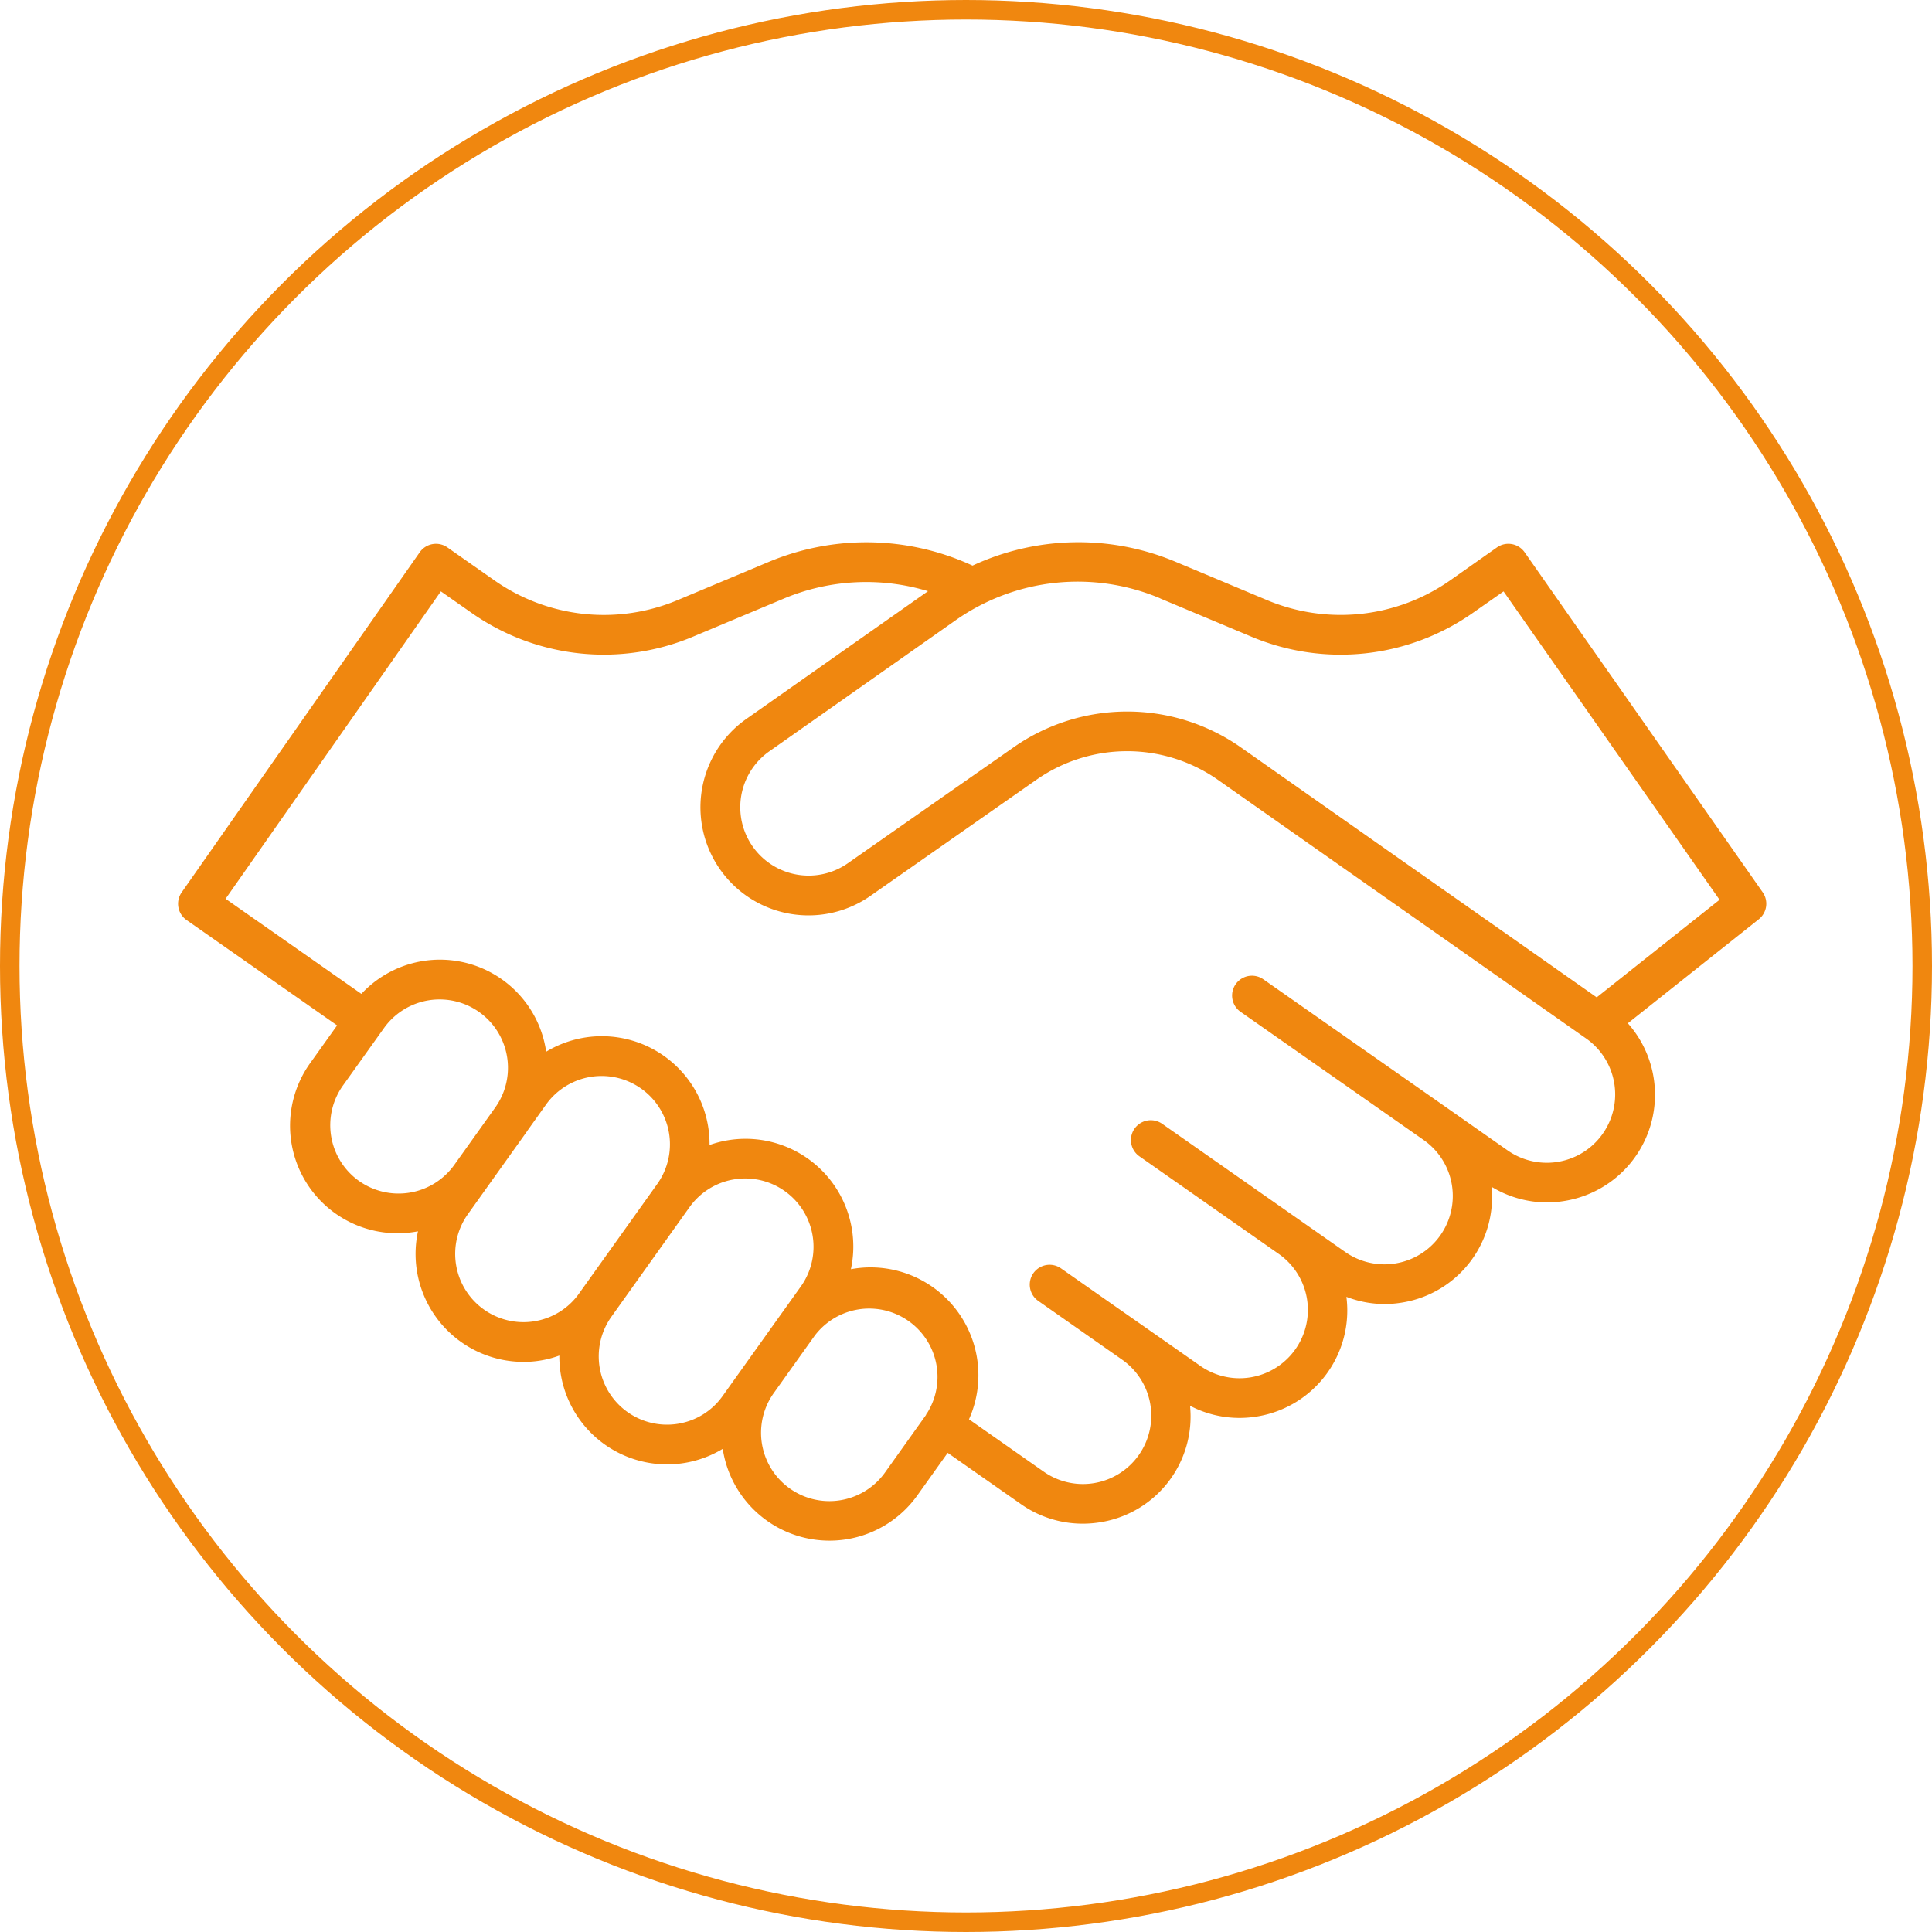 <svg xmlns="http://www.w3.org/2000/svg" width="99" height="99" viewBox="0 0 99 99" fill="#F0870F">
  <g id="Group_104" data-name="Group 104" transform="translate(-0.233 -0.184)">
    <g id="Group_93" data-name="Group 93" transform="translate(9.358 27.963)">
      <path id="Path_16" data-name="Path 16" d="M18.149,49.615l-1.356,1.9a5.51,5.51,0,0,0,5.5,8.652,5.532,5.532,0,0,0,5.4,6.691,5.244,5.244,0,0,0,1.844-.324,5.522,5.522,0,0,0,5.514,5.576,5.584,5.584,0,0,0,.924-.077,5.522,5.522,0,0,0,1.935-.719A5.531,5.531,0,0,0,47.881,73.7l1.556-2.181,3.756,2.629a5.491,5.491,0,0,0,3.164,1,5.611,5.611,0,0,0,.973-.085,5.483,5.483,0,0,0,4.525-5.956,5.472,5.472,0,0,0,2.524.623,5.624,5.624,0,0,0,.974-.085,5.5,5.5,0,0,0,4.515-6.12,5.461,5.461,0,0,0,1.937.369,5.624,5.624,0,0,0,.974-.085,5.483,5.483,0,0,0,4.529-5.922,5.474,5.474,0,0,0,2.819.8,5.615,5.615,0,0,0,.974-.085,5.514,5.514,0,0,0,3.189-9.095L91,44.176a1.018,1.018,0,0,0,.2-1.38L79,25.371a1.018,1.018,0,0,0-1.417-.25L75.2,26.8a9.772,9.772,0,0,1-9.426,1.012l-4.657-1.952a12.865,12.865,0,0,0-10.407.195,12.958,12.958,0,0,0-10.431-.195l-4.657,1.952A9.769,9.769,0,0,1,26.193,26.8L23.8,25.121a1.018,1.018,0,0,0-1.417.25L10.184,42.8a1.019,1.019,0,0,0,.25,1.417Zm1.116,7.968a3.507,3.507,0,0,1-.817-4.886l2.1-2.94a3.5,3.5,0,0,1,5.707,4.062l-1.737,2.434-.367.514A3.508,3.508,0,0,1,19.265,57.582Zm9.016,7.191a3.5,3.5,0,0,1-3.427-5.489l2.173-3.046.878-1.229,0-.006.948-1.329a3.5,3.5,0,0,1,5.7,4.069l-4.006,5.611A3.476,3.476,0,0,1,28.281,64.773Zm7.358,5.252a3.5,3.5,0,0,1-3.429-5.489l4-5.61a3.5,3.5,0,0,1,5.7,4.07l-.948,1.327-.007.008-1.416,1.985-1.635,2.29A3.476,3.476,0,0,1,35.639,70.025Zm10.586,2.5a3.5,3.5,0,1,1-5.7-4.07l1.445-2.026.654-.916A3.5,3.5,0,0,1,48.371,69.5c-.007.009-.017.013-.023.022s-.017.047-.03.069Zm14.1-44.789,4.657,1.952a11.793,11.793,0,0,0,11.379-1.222l1.559-1.091L88.989,43.179l-6.295,5L64.387,35.319a10.153,10.153,0,0,0-11.55.031L44.32,41.307a3.5,3.5,0,1,1-4.017-5.74l9.535-6.708A10.873,10.873,0,0,1,60.327,27.733Zm-36.859-.362,1.559,1.091a11.793,11.793,0,0,0,11.379,1.222l4.657-1.952a10.919,10.919,0,0,1,7.368-.371l-9.3,6.54a5.537,5.537,0,0,0,6.352,9.072L54,37.017a8.112,8.112,0,0,1,9.22-.029L82.147,50.283h0a3.5,3.5,0,0,1-4.019,5.738l-3.136-2.2h0l-9.381-6.568a1.017,1.017,0,1,0-1.166,1.667l1.344.941h0l8.037,5.627a3.5,3.5,0,0,1-4.019,5.738l-9.38-6.568a1.017,1.017,0,1,0-1.166,1.667l7.139,5a3.5,3.5,0,0,1-4.019,5.738l-2.837-1.987h0l-1.718-1.2-2.584-1.81a1.017,1.017,0,1,0-1.166,1.667l4.3,3.013a3.5,3.5,0,1,1-4.019,5.737L50.528,69.8a5.525,5.525,0,0,0-6.051-7.691,5.521,5.521,0,0,0-7.243-6.365,5.52,5.52,0,0,0-8.372-4.781A5.5,5.5,0,0,0,19.392,48l-6.957-4.871Z" transform="translate(-10 -24.851)"/>
    </g>
    <g id="Ellipse_11" data-name="Ellipse 11" transform="translate(0.233 0.184)" fill="none" stroke="#F0870F" stroke-width="1">
      <circle cx="49.5" cy="49.5" r="49.5" stroke="none"/>
      <circle cx="49.5" cy="49.5" r="49" fill="none"/>
    </g>
  </g>
</svg>
